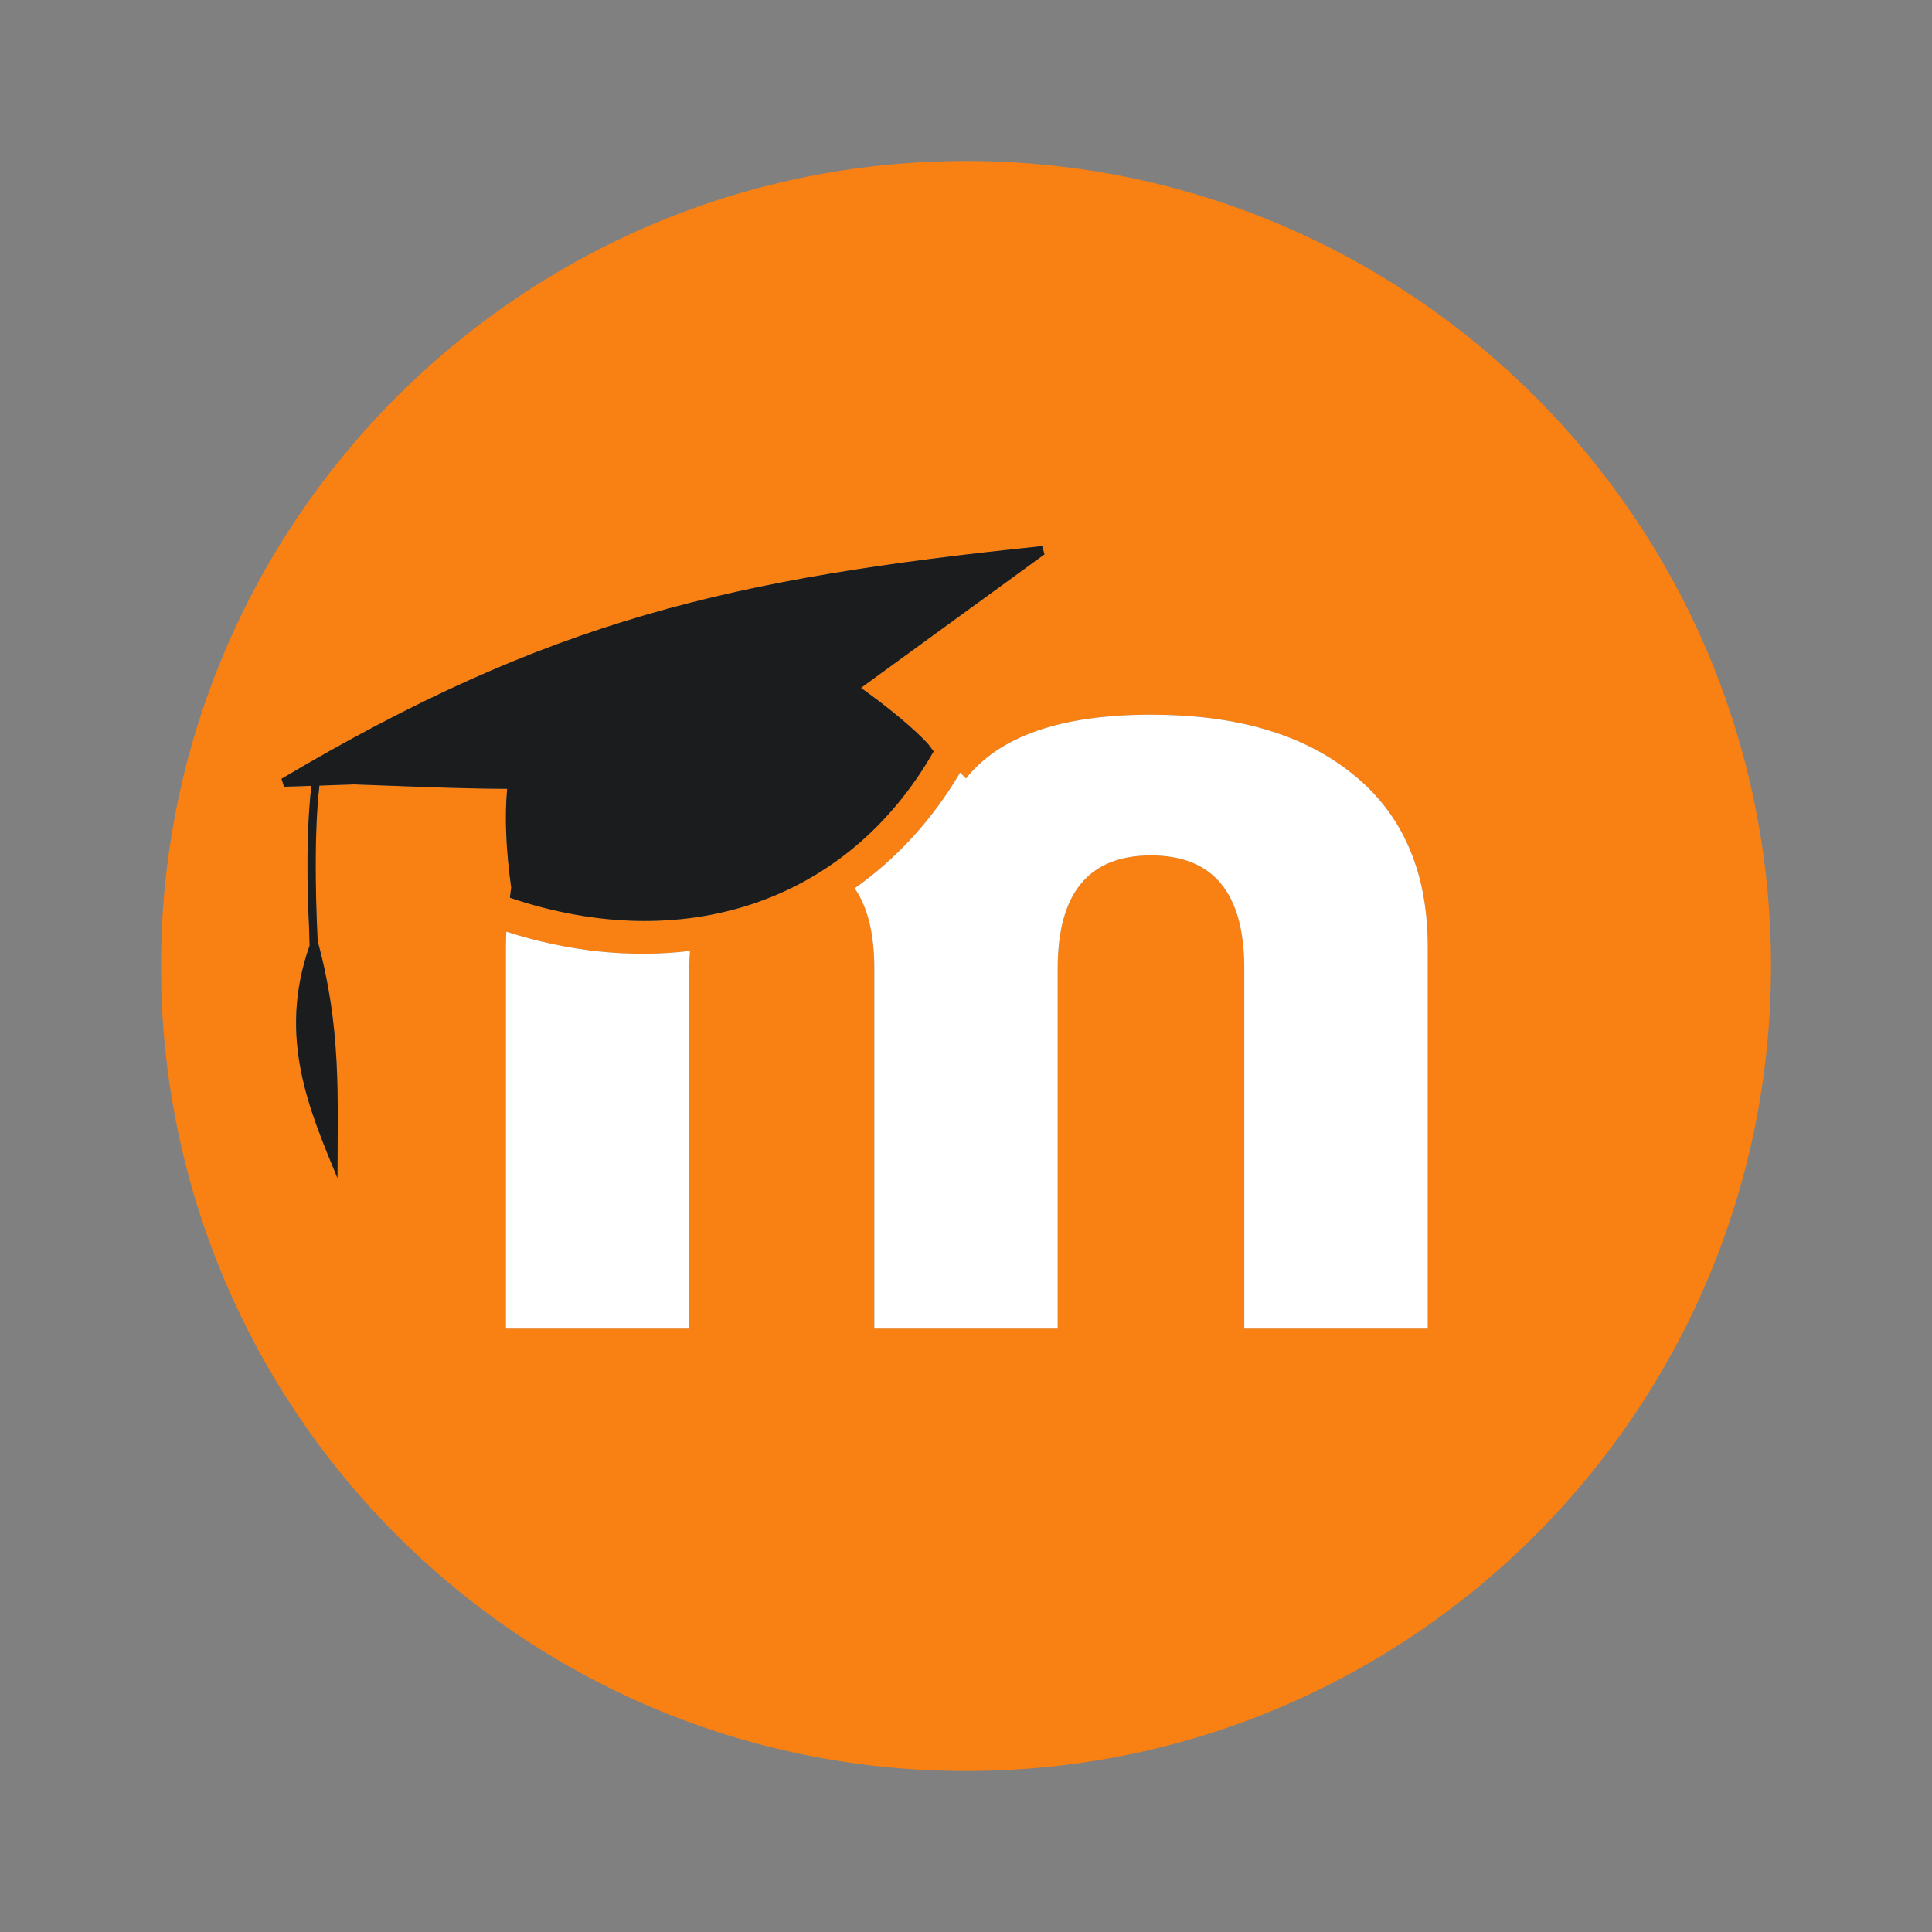 <svg width="24" height="24" viewBox="0 0 24 24" fill="none" xmlns="http://www.w3.org/2000/svg">
<rect x="0" y="0" width="24" height="24" fill="#808080" stroke="none"/>
<path d="M12 2C6.477 2 2 6.477 2 12C2 17.523 6.477 22 12 22C17.523 22 22 17.523 22 12C22 6.477 17.523 2 12 2ZM12.946 6.784L12.975 6.886L10.695 8.545C11.002 8.762 11.359 9.052 11.534 9.248L11.598 9.334C10.525 11.215 8.484 11.88 6.334 11.152L6.351 11.019H6.349C6.284 10.545 6.269 10.142 6.3 9.799C5.675 9.797 5.025 9.766 4.397 9.744L3.968 9.759C3.885 10.463 3.938 11.538 3.947 11.694C4.238 12.762 4.195 13.603 4.192 14.635C3.848 13.799 3.443 12.888 3.846 11.746L3.838 11.481C3.837 11.469 3.781 10.52 3.868 9.762L3.528 9.773L3.497 9.674C6.827 7.7 9.086 7.182 12.946 6.784ZM14.298 8.878C15.315 8.878 16.122 9.102 16.718 9.55C17.397 10.051 17.736 10.789 17.736 11.766V16.504H15.457V12.029C15.457 11.094 15.071 10.626 14.298 10.626C13.525 10.626 13.139 11.094 13.139 12.029V16.504H10.861V12.029C10.861 11.597 10.778 11.267 10.617 11.035C11.131 10.672 11.578 10.191 11.927 9.598C11.951 9.622 11.976 9.646 12 9.671C12.42 9.142 13.186 8.878 14.298 8.878ZM6.29 11.574C7.067 11.824 7.841 11.901 8.571 11.813C8.565 11.885 8.563 11.957 8.562 12.029V16.504H6.285V11.766C6.285 11.7 6.287 11.637 6.29 11.574Z" fill="#F98012"/>
<path d="M12.946 6.784L12.975 6.886L10.695 8.545C11.002 8.762 11.359 9.052 11.534 9.248L11.598 9.334C10.525 11.215 8.484 11.88 6.334 11.152L6.351 11.019H6.349C6.284 10.545 6.269 10.142 6.3 9.799C5.675 9.797 5.025 9.766 4.397 9.744L3.968 9.759C3.885 10.463 3.938 11.538 3.947 11.694C4.238 12.762 4.195 13.603 4.192 14.635C3.848 13.799 3.443 12.888 3.846 11.746L3.838 11.481C3.837 11.469 3.781 10.52 3.868 9.762L3.528 9.773L3.497 9.674C6.827 7.7 9.086 7.182 12.946 6.784Z" fill="#1A1C1E"/>
<path d="M14.298 8.878C15.315 8.878 16.122 9.102 16.718 9.55C17.397 10.051 17.736 10.789 17.736 11.766V16.504H15.457V12.029C15.457 11.094 15.071 10.626 14.298 10.626C13.525 10.626 13.139 11.094 13.139 12.029V16.504H10.861V12.029C10.861 11.597 10.778 11.267 10.617 11.035C11.131 10.672 11.578 10.191 11.927 9.598C11.951 9.622 11.976 9.646 12 9.671C12.42 9.142 13.186 8.878 14.298 8.878Z" fill="white"/>
<path d="M6.29 11.574C7.067 11.824 7.841 11.901 8.571 11.813C8.565 11.885 8.563 11.957 8.562 12.029V16.504H6.285V11.766C6.285 11.7 6.287 11.637 6.29 11.574Z" fill="white"/>
</svg>
